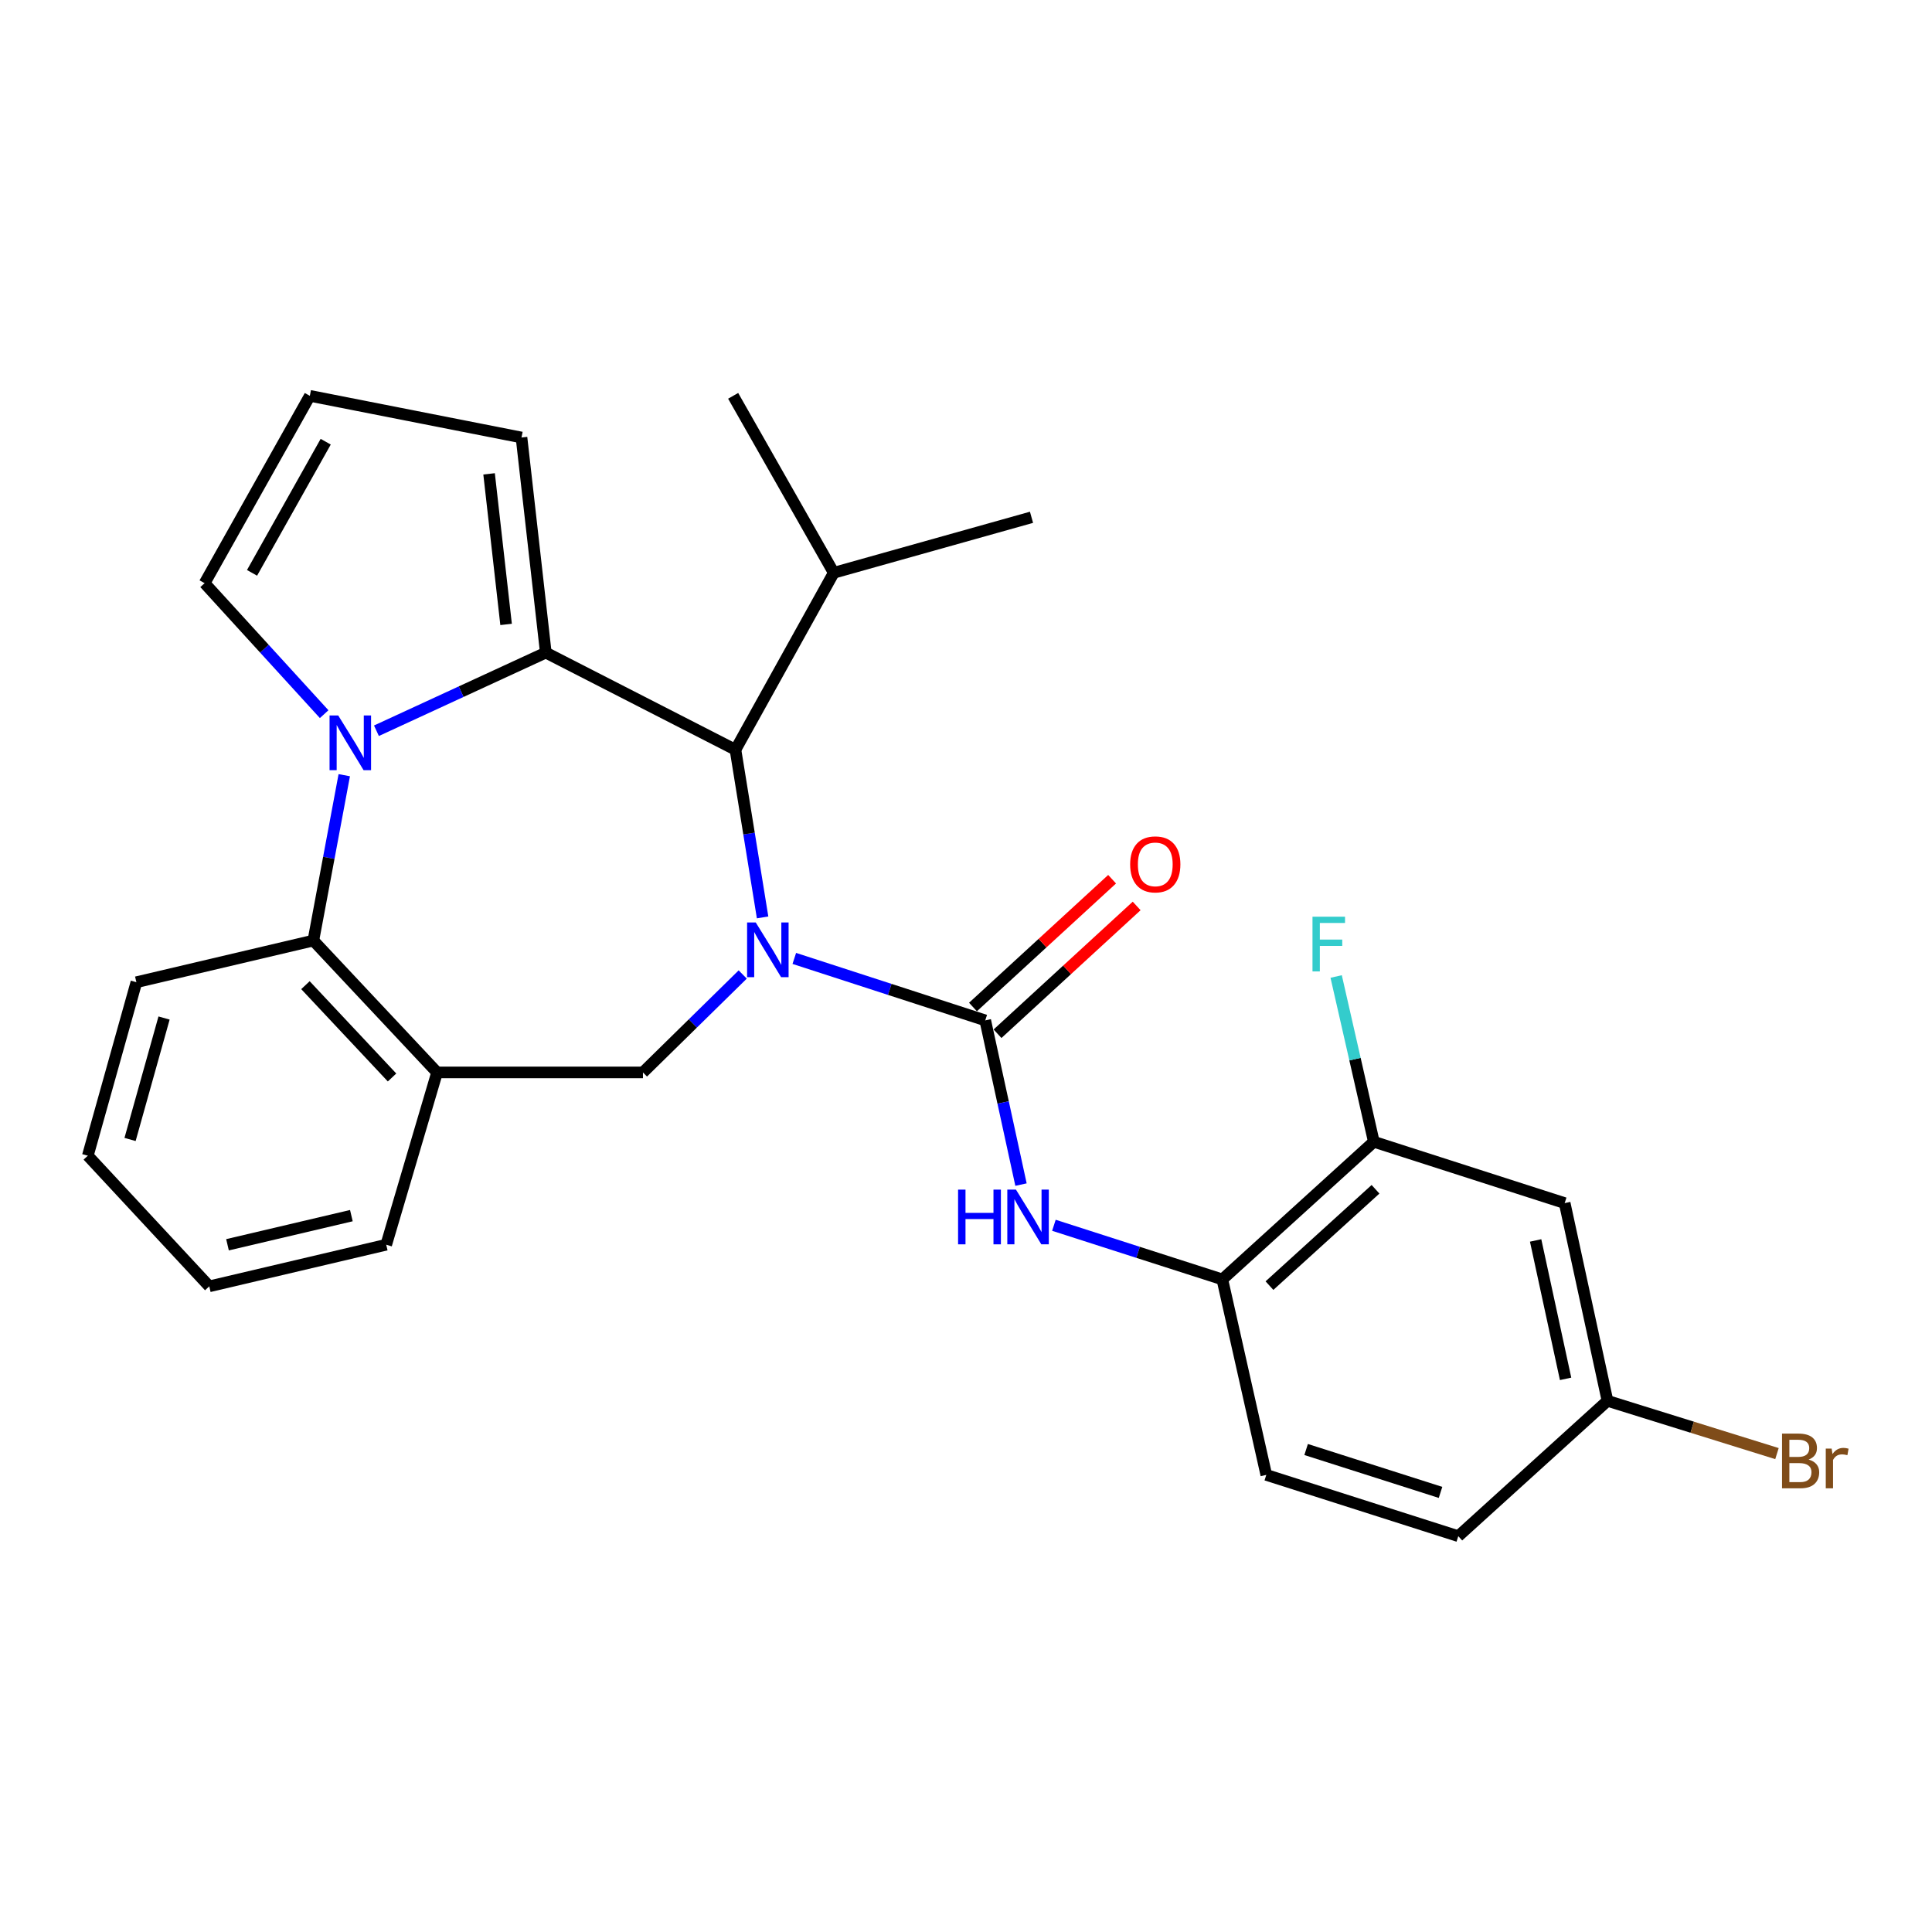 <?xml version='1.0' encoding='iso-8859-1'?>
<svg version='1.1' baseProfile='full'
              xmlns='http://www.w3.org/2000/svg'
                      xmlns:rdkit='http://www.rdkit.org/xml'
                      xmlns:xlink='http://www.w3.org/1999/xlink'
                  xml:space='preserve'
width='1000px' height='1000px' viewBox='0 0 1000 1000'>
<!-- END OF HEADER -->
<rect style='opacity:1.0;fill:#FFFFFF;stroke:none' width='1000' height='1000' x='0' y='0'> </rect>
<path class='bond-2' d='M 411.132,496.075 L 460.548,512.111' style='fill:none;fill-rule:evenodd;stroke:#0000FF;stroke-width:6px;stroke-linecap:butt;stroke-linejoin:miter;stroke-opacity:1' />
<path class='bond-2' d='M 460.548,512.111 L 509.964,528.148' style='fill:none;fill-rule:evenodd;stroke:#000000;stroke-width:6px;stroke-linecap:butt;stroke-linejoin:miter;stroke-opacity:1' />
<path class='bond-3' d='M 394.718,474.847 L 387.696,431.456' style='fill:none;fill-rule:evenodd;stroke:#0000FF;stroke-width:6px;stroke-linecap:butt;stroke-linejoin:miter;stroke-opacity:1' />
<path class='bond-3' d='M 387.696,431.456 L 380.673,388.066' style='fill:none;fill-rule:evenodd;stroke:#000000;stroke-width:6px;stroke-linecap:butt;stroke-linejoin:miter;stroke-opacity:1' />
<path class='bond-4' d='M 384.43,504.395 L 358.61,529.74' style='fill:none;fill-rule:evenodd;stroke:#0000FF;stroke-width:6px;stroke-linecap:butt;stroke-linejoin:miter;stroke-opacity:1' />
<path class='bond-4' d='M 358.61,529.74 L 332.789,555.085' style='fill:none;fill-rule:evenodd;stroke:#000000;stroke-width:6px;stroke-linecap:butt;stroke-linejoin:miter;stroke-opacity:1' />
<path class='bond-0' d='M 282.505,337.792 L 380.673,388.066' style='fill:none;fill-rule:evenodd;stroke:#000000;stroke-width:6px;stroke-linecap:butt;stroke-linejoin:miter;stroke-opacity:1' />
<path class='bond-1' d='M 282.505,337.792 L 238.676,358.013' style='fill:none;fill-rule:evenodd;stroke:#000000;stroke-width:6px;stroke-linecap:butt;stroke-linejoin:miter;stroke-opacity:1' />
<path class='bond-1' d='M 238.676,358.013 L 194.846,378.235' style='fill:none;fill-rule:evenodd;stroke:#0000FF;stroke-width:6px;stroke-linecap:butt;stroke-linejoin:miter;stroke-opacity:1' />
<path class='bond-11' d='M 282.505,337.792 L 269.929,226.452' style='fill:none;fill-rule:evenodd;stroke:#000000;stroke-width:6px;stroke-linecap:butt;stroke-linejoin:miter;stroke-opacity:1' />
<path class='bond-11' d='M 261.951,323.199 L 253.148,245.262' style='fill:none;fill-rule:evenodd;stroke:#000000;stroke-width:6px;stroke-linecap:butt;stroke-linejoin:miter;stroke-opacity:1' />
<path class='bond-10' d='M 167.784,369.646 L 136.844,335.752' style='fill:none;fill-rule:evenodd;stroke:#0000FF;stroke-width:6px;stroke-linecap:butt;stroke-linejoin:miter;stroke-opacity:1' />
<path class='bond-10' d='M 136.844,335.752 L 105.904,301.858' style='fill:none;fill-rule:evenodd;stroke:#000000;stroke-width:6px;stroke-linecap:butt;stroke-linejoin:miter;stroke-opacity:1' />
<path class='bond-27' d='M 178.187,401.239 L 170.189,444.034' style='fill:none;fill-rule:evenodd;stroke:#0000FF;stroke-width:6px;stroke-linecap:butt;stroke-linejoin:miter;stroke-opacity:1' />
<path class='bond-27' d='M 170.189,444.034 L 162.19,486.829' style='fill:none;fill-rule:evenodd;stroke:#000000;stroke-width:6px;stroke-linecap:butt;stroke-linejoin:miter;stroke-opacity:1' />
<path class='bond-7' d='M 509.964,528.148 L 519.217,570.645' style='fill:none;fill-rule:evenodd;stroke:#000000;stroke-width:6px;stroke-linecap:butt;stroke-linejoin:miter;stroke-opacity:1' />
<path class='bond-7' d='M 519.217,570.645 L 528.471,613.143' style='fill:none;fill-rule:evenodd;stroke:#0000FF;stroke-width:6px;stroke-linecap:butt;stroke-linejoin:miter;stroke-opacity:1' />
<path class='bond-13' d='M 516.318,535.066 L 552.326,501.992' style='fill:none;fill-rule:evenodd;stroke:#000000;stroke-width:6px;stroke-linecap:butt;stroke-linejoin:miter;stroke-opacity:1' />
<path class='bond-13' d='M 552.326,501.992 L 588.333,468.918' style='fill:none;fill-rule:evenodd;stroke:#FF0000;stroke-width:6px;stroke-linecap:butt;stroke-linejoin:miter;stroke-opacity:1' />
<path class='bond-13' d='M 503.61,521.23 L 539.617,488.156' style='fill:none;fill-rule:evenodd;stroke:#000000;stroke-width:6px;stroke-linecap:butt;stroke-linejoin:miter;stroke-opacity:1' />
<path class='bond-13' d='M 539.617,488.156 L 575.625,455.082' style='fill:none;fill-rule:evenodd;stroke:#FF0000;stroke-width:6px;stroke-linecap:butt;stroke-linejoin:miter;stroke-opacity:1' />
<path class='bond-16' d='M 380.673,388.066 L 431.552,296.473' style='fill:none;fill-rule:evenodd;stroke:#000000;stroke-width:6px;stroke-linecap:butt;stroke-linejoin:miter;stroke-opacity:1' />
<path class='bond-6' d='M 332.789,555.085 L 226.23,555.085' style='fill:none;fill-rule:evenodd;stroke:#000000;stroke-width:6px;stroke-linecap:butt;stroke-linejoin:miter;stroke-opacity:1' />
<path class='bond-5' d='M 162.19,486.829 L 226.23,555.085' style='fill:none;fill-rule:evenodd;stroke:#000000;stroke-width:6px;stroke-linecap:butt;stroke-linejoin:miter;stroke-opacity:1' />
<path class='bond-5' d='M 158.096,509.921 L 202.924,557.701' style='fill:none;fill-rule:evenodd;stroke:#000000;stroke-width:6px;stroke-linecap:butt;stroke-linejoin:miter;stroke-opacity:1' />
<path class='bond-22' d='M 162.19,486.829 L 70.597,508.391' style='fill:none;fill-rule:evenodd;stroke:#000000;stroke-width:6px;stroke-linecap:butt;stroke-linejoin:miter;stroke-opacity:1' />
<path class='bond-21' d='M 226.23,555.085 L 199.908,644.267' style='fill:none;fill-rule:evenodd;stroke:#000000;stroke-width:6px;stroke-linecap:butt;stroke-linejoin:miter;stroke-opacity:1' />
<path class='bond-8' d='M 545.502,634.206 L 589.09,648.212' style='fill:none;fill-rule:evenodd;stroke:#0000FF;stroke-width:6px;stroke-linecap:butt;stroke-linejoin:miter;stroke-opacity:1' />
<path class='bond-8' d='M 589.09,648.212 L 632.679,662.219' style='fill:none;fill-rule:evenodd;stroke:#000000;stroke-width:6px;stroke-linecap:butt;stroke-linejoin:miter;stroke-opacity:1' />
<path class='bond-9' d='M 632.679,662.219 L 711.091,590.977' style='fill:none;fill-rule:evenodd;stroke:#000000;stroke-width:6px;stroke-linecap:butt;stroke-linejoin:miter;stroke-opacity:1' />
<path class='bond-9' d='M 657.074,665.437 L 711.962,615.568' style='fill:none;fill-rule:evenodd;stroke:#000000;stroke-width:6px;stroke-linecap:butt;stroke-linejoin:miter;stroke-opacity:1' />
<path class='bond-15' d='M 632.679,662.219 L 655.431,763.403' style='fill:none;fill-rule:evenodd;stroke:#000000;stroke-width:6px;stroke-linecap:butt;stroke-linejoin:miter;stroke-opacity:1' />
<path class='bond-12' d='M 711.091,590.977 L 809.875,622.726' style='fill:none;fill-rule:evenodd;stroke:#000000;stroke-width:6px;stroke-linecap:butt;stroke-linejoin:miter;stroke-opacity:1' />
<path class='bond-18' d='M 711.091,590.977 L 701.341,548.203' style='fill:none;fill-rule:evenodd;stroke:#000000;stroke-width:6px;stroke-linecap:butt;stroke-linejoin:miter;stroke-opacity:1' />
<path class='bond-18' d='M 701.341,548.203 L 691.59,505.429' style='fill:none;fill-rule:evenodd;stroke:#33CCCC;stroke-width:6px;stroke-linecap:butt;stroke-linejoin:miter;stroke-opacity:1' />
<path class='bond-28' d='M 105.904,301.858 L 160.374,204.88' style='fill:none;fill-rule:evenodd;stroke:#000000;stroke-width:6px;stroke-linecap:butt;stroke-linejoin:miter;stroke-opacity:1' />
<path class='bond-28' d='M 130.454,296.511 L 168.583,228.626' style='fill:none;fill-rule:evenodd;stroke:#000000;stroke-width:6px;stroke-linecap:butt;stroke-linejoin:miter;stroke-opacity:1' />
<path class='bond-14' d='M 269.929,226.452 L 160.374,204.88' style='fill:none;fill-rule:evenodd;stroke:#000000;stroke-width:6px;stroke-linecap:butt;stroke-linejoin:miter;stroke-opacity:1' />
<path class='bond-30' d='M 809.875,622.726 L 832.032,725.069' style='fill:none;fill-rule:evenodd;stroke:#000000;stroke-width:6px;stroke-linecap:butt;stroke-linejoin:miter;stroke-opacity:1' />
<path class='bond-30' d='M 794.838,642.053 L 810.348,713.693' style='fill:none;fill-rule:evenodd;stroke:#000000;stroke-width:6px;stroke-linecap:butt;stroke-linejoin:miter;stroke-opacity:1' />
<path class='bond-19' d='M 655.431,763.403 L 754.81,795.12' style='fill:none;fill-rule:evenodd;stroke:#000000;stroke-width:6px;stroke-linecap:butt;stroke-linejoin:miter;stroke-opacity:1' />
<path class='bond-19' d='M 676.05,750.264 L 745.615,772.466' style='fill:none;fill-rule:evenodd;stroke:#000000;stroke-width:6px;stroke-linecap:butt;stroke-linejoin:miter;stroke-opacity:1' />
<path class='bond-23' d='M 431.552,296.473 L 533.906,267.751' style='fill:none;fill-rule:evenodd;stroke:#000000;stroke-width:6px;stroke-linecap:butt;stroke-linejoin:miter;stroke-opacity:1' />
<path class='bond-24' d='M 431.552,296.473 L 379.483,204.88' style='fill:none;fill-rule:evenodd;stroke:#000000;stroke-width:6px;stroke-linecap:butt;stroke-linejoin:miter;stroke-opacity:1' />
<path class='bond-17' d='M 832.032,725.069 L 754.81,795.12' style='fill:none;fill-rule:evenodd;stroke:#000000;stroke-width:6px;stroke-linecap:butt;stroke-linejoin:miter;stroke-opacity:1' />
<path class='bond-20' d='M 832.032,725.069 L 875.895,738.725' style='fill:none;fill-rule:evenodd;stroke:#000000;stroke-width:6px;stroke-linecap:butt;stroke-linejoin:miter;stroke-opacity:1' />
<path class='bond-20' d='M 875.895,738.725 L 919.758,752.381' style='fill:none;fill-rule:evenodd;stroke:#7F4C19;stroke-width:6px;stroke-linecap:butt;stroke-linejoin:miter;stroke-opacity:1' />
<path class='bond-25' d='M 199.908,644.267 L 108.315,665.809' style='fill:none;fill-rule:evenodd;stroke:#000000;stroke-width:6px;stroke-linecap:butt;stroke-linejoin:miter;stroke-opacity:1' />
<path class='bond-25' d='M 181.868,629.211 L 117.753,644.29' style='fill:none;fill-rule:evenodd;stroke:#000000;stroke-width:6px;stroke-linecap:butt;stroke-linejoin:miter;stroke-opacity:1' />
<path class='bond-29' d='M 70.597,508.391 L 45.455,598.189' style='fill:none;fill-rule:evenodd;stroke:#000000;stroke-width:6px;stroke-linecap:butt;stroke-linejoin:miter;stroke-opacity:1' />
<path class='bond-29' d='M 84.916,526.926 L 67.316,589.785' style='fill:none;fill-rule:evenodd;stroke:#000000;stroke-width:6px;stroke-linecap:butt;stroke-linejoin:miter;stroke-opacity:1' />
<path class='bond-26' d='M 108.315,665.809 L 45.455,598.189' style='fill:none;fill-rule:evenodd;stroke:#000000;stroke-width:6px;stroke-linecap:butt;stroke-linejoin:miter;stroke-opacity:1' />
<path  class='atom-0' d='M 391.175 477.47
L 400.455 492.47
Q 401.375 493.95, 402.855 496.63
Q 404.335 499.31, 404.415 499.47
L 404.415 477.47
L 408.175 477.47
L 408.175 505.79
L 404.295 505.79
L 394.335 489.39
Q 393.175 487.47, 391.935 485.27
Q 390.735 483.07, 390.375 482.39
L 390.375 505.79
L 386.695 505.79
L 386.695 477.47
L 391.175 477.47
' fill='#0000FF'/>
<path  class='atom-2' d='M 175.06 370.315
L 184.34 385.315
Q 185.26 386.795, 186.74 389.475
Q 188.22 392.155, 188.3 392.315
L 188.3 370.315
L 192.06 370.315
L 192.06 398.635
L 188.18 398.635
L 178.22 382.235
Q 177.06 380.315, 175.82 378.115
Q 174.62 375.915, 174.26 375.235
L 174.26 398.635
L 170.58 398.635
L 170.58 370.315
L 175.06 370.315
' fill='#0000FF'/>
<path  class='atom-8' d='M 495.901 615.746
L 499.741 615.746
L 499.741 627.786
L 514.221 627.786
L 514.221 615.746
L 518.061 615.746
L 518.061 644.066
L 514.221 644.066
L 514.221 630.986
L 499.741 630.986
L 499.741 644.066
L 495.901 644.066
L 495.901 615.746
' fill='#0000FF'/>
<path  class='atom-8' d='M 525.861 615.746
L 535.141 630.746
Q 536.061 632.226, 537.541 634.906
Q 539.021 637.586, 539.101 637.746
L 539.101 615.746
L 542.861 615.746
L 542.861 644.066
L 538.981 644.066
L 529.021 627.666
Q 527.861 625.746, 526.621 623.546
Q 525.421 621.346, 525.061 620.666
L 525.061 644.066
L 521.381 644.066
L 521.381 615.746
L 525.861 615.746
' fill='#0000FF'/>
<path  class='atom-14' d='M 584.967 447.395
Q 584.967 440.595, 588.327 436.795
Q 591.687 432.995, 597.967 432.995
Q 604.247 432.995, 607.607 436.795
Q 610.967 440.595, 610.967 447.395
Q 610.967 454.275, 607.567 458.195
Q 604.167 462.075, 597.967 462.075
Q 591.727 462.075, 588.327 458.195
Q 584.967 454.315, 584.967 447.395
M 597.967 458.875
Q 602.287 458.875, 604.607 455.995
Q 606.967 453.075, 606.967 447.395
Q 606.967 441.835, 604.607 439.035
Q 602.287 436.195, 597.967 436.195
Q 593.647 436.195, 591.287 438.995
Q 588.967 441.795, 588.967 447.395
Q 588.967 453.115, 591.287 455.995
Q 593.647 458.875, 597.967 458.875
' fill='#FF0000'/>
<path  class='atom-19' d='M 679.345 474.485
L 696.185 474.485
L 696.185 477.725
L 683.145 477.725
L 683.145 486.325
L 694.745 486.325
L 694.745 489.605
L 683.145 489.605
L 683.145 502.805
L 679.345 502.805
L 679.345 474.485
' fill='#33CCCC'/>
<path  class='atom-21' d='M 936.135 755.471
Q 938.855 756.231, 940.215 757.911
Q 941.615 759.551, 941.615 761.991
Q 941.615 765.911, 939.095 768.151
Q 936.615 770.351, 931.895 770.351
L 922.375 770.351
L 922.375 742.031
L 930.735 742.031
Q 935.575 742.031, 938.015 743.991
Q 940.455 745.951, 940.455 749.551
Q 940.455 753.831, 936.135 755.471
M 926.175 745.231
L 926.175 754.111
L 930.735 754.111
Q 933.535 754.111, 934.975 752.991
Q 936.455 751.831, 936.455 749.551
Q 936.455 745.231, 930.735 745.231
L 926.175 745.231
M 931.895 767.151
Q 934.655 767.151, 936.135 765.831
Q 937.615 764.511, 937.615 761.991
Q 937.615 759.671, 935.975 758.511
Q 934.375 757.311, 931.295 757.311
L 926.175 757.311
L 926.175 767.151
L 931.895 767.151
' fill='#7F4C19'/>
<path  class='atom-21' d='M 948.055 749.791
L 948.495 752.631
Q 950.655 749.431, 954.175 749.431
Q 955.295 749.431, 956.815 749.831
L 956.215 753.191
Q 954.495 752.791, 953.535 752.791
Q 951.855 752.791, 950.735 753.471
Q 949.655 754.111, 948.775 755.671
L 948.775 770.351
L 945.015 770.351
L 945.015 749.791
L 948.055 749.791
' fill='#7F4C19'/>
</svg>
